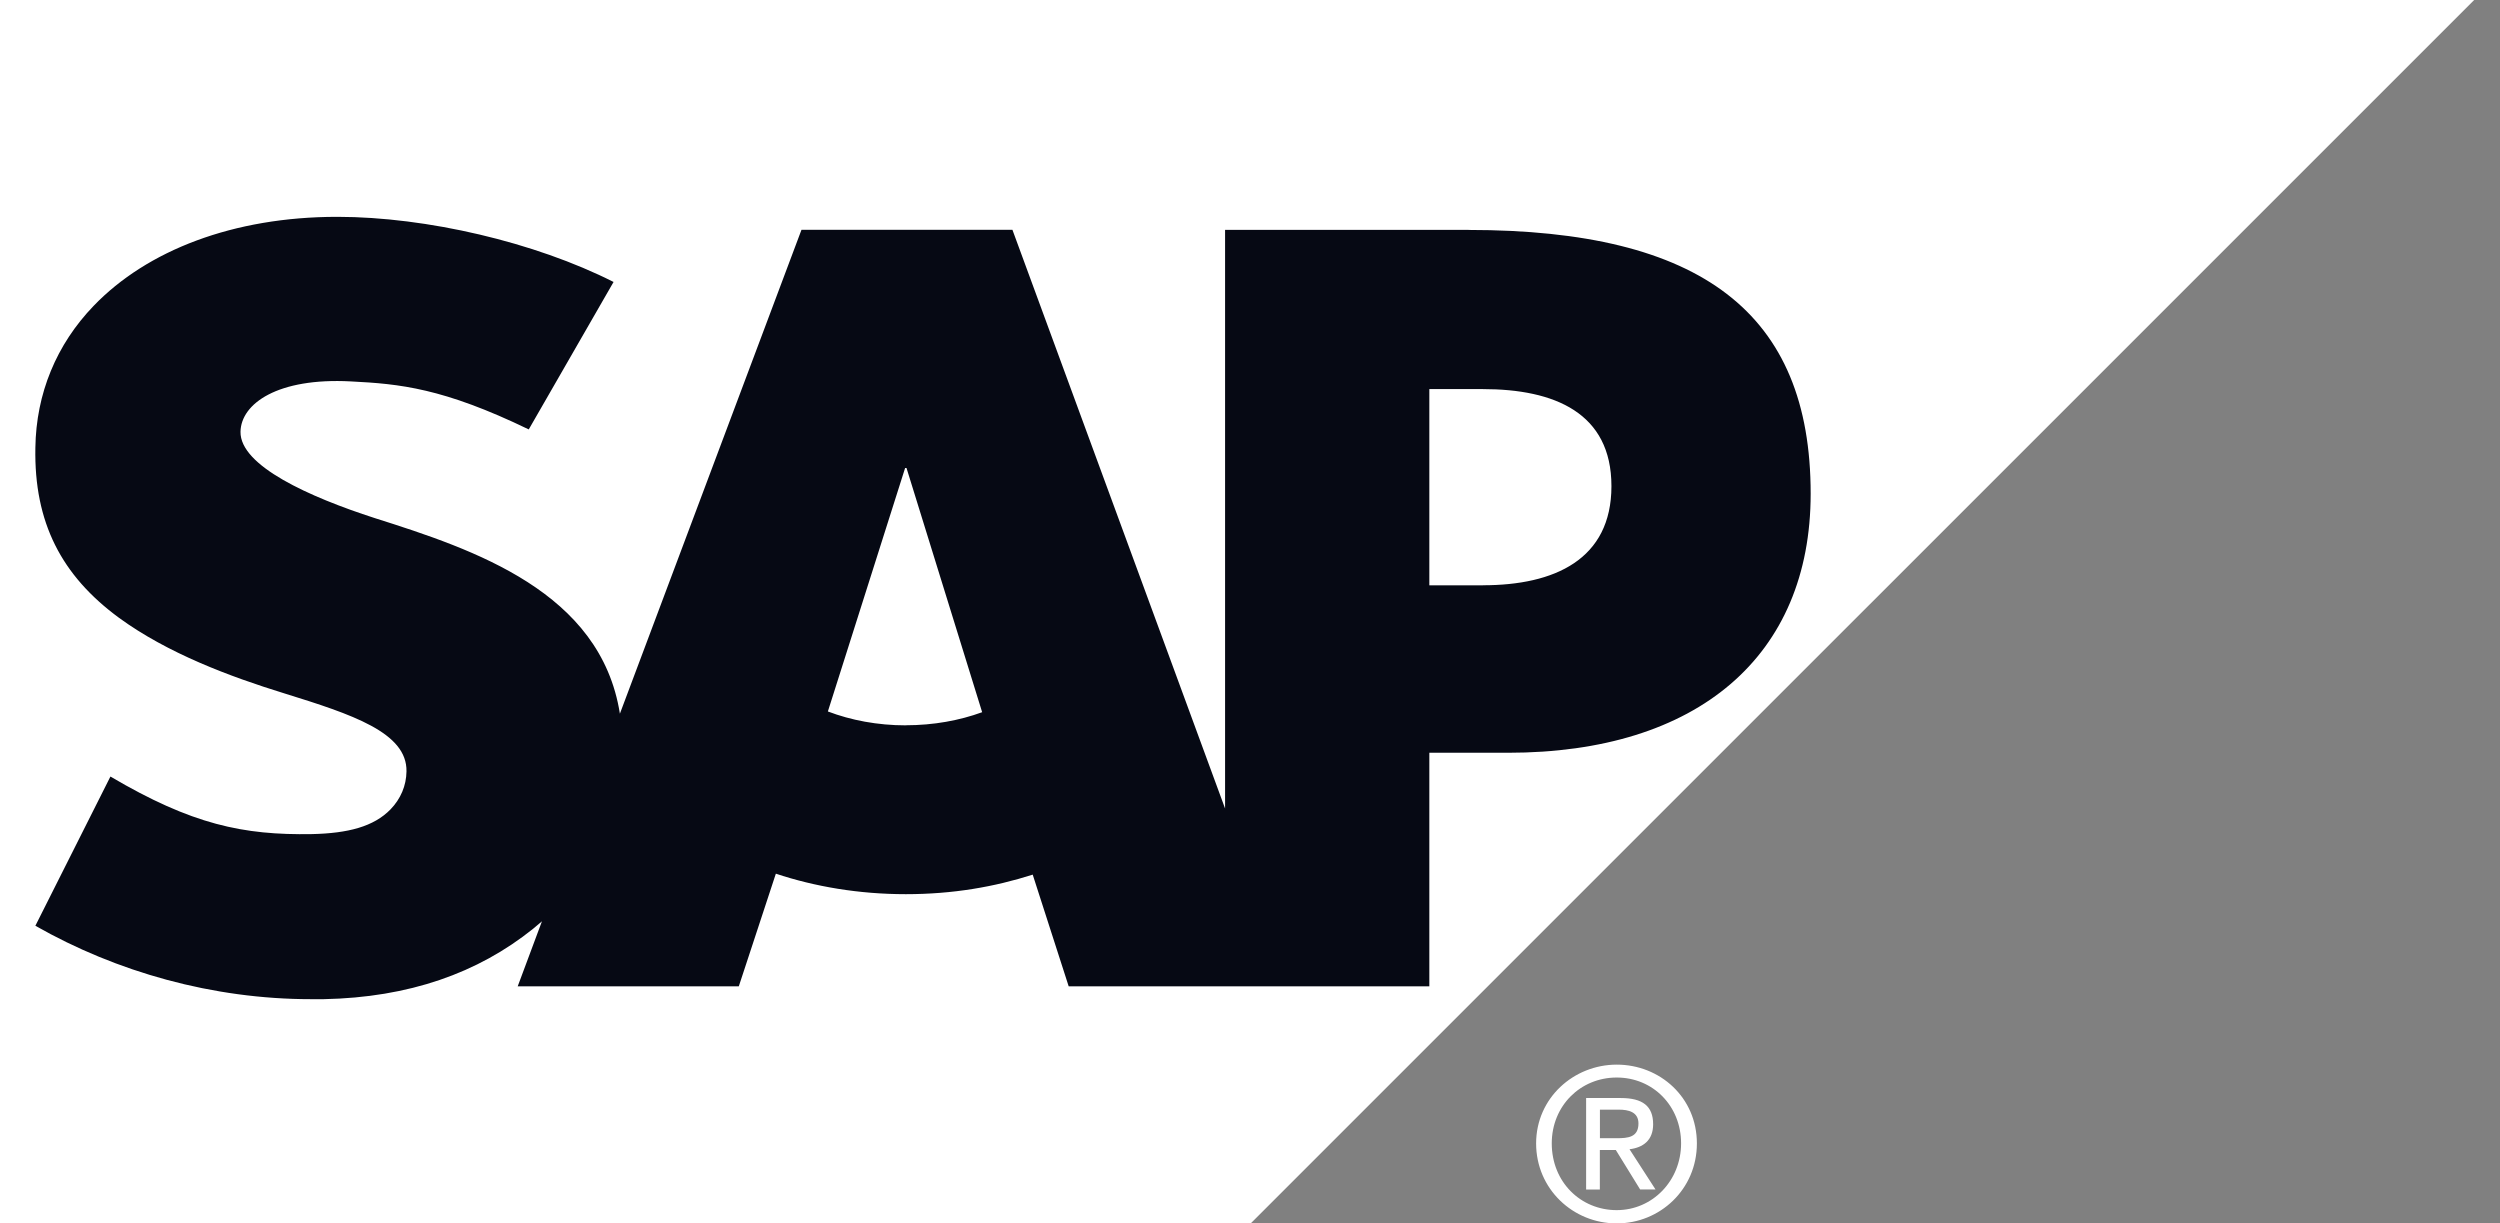 <svg width="94" height="46" viewBox="0 0 94 46" fill="none" xmlns="http://www.w3.org/2000/svg">
<rect x="0" y="0" width="94" height="46" fill="#808080" stroke="none"/>
<g clip-path="url(#clip0_5934_11698)">
<path fill-rule="evenodd" clip-rule="evenodd" d="M0 45.997H47.029L93.029 0H0V45.997Z" fill="white"/>
<path fill-rule="evenodd" clip-rule="evenodd" d="M55.22 8.643H46.063V30.4L38.067 8.64H30.136L23.308 26.835C22.585 22.253 17.838 20.667 14.093 19.481C11.63 18.685 9.021 17.514 9.043 16.233C9.063 15.174 10.444 14.195 13.191 14.341C15.027 14.434 16.652 14.585 19.881 16.146L23.07 10.602C20.113 9.106 16.036 8.156 12.698 8.153H12.678C8.78 8.153 5.531 9.411 3.522 11.499C2.123 12.951 1.358 14.795 1.33 16.835C1.277 19.646 2.311 21.639 4.472 23.228C6.299 24.562 8.634 25.437 10.697 26.073C13.233 26.861 15.312 27.542 15.284 29.005C15.276 29.543 15.066 30.036 14.685 30.431C14.051 31.084 13.082 31.331 11.736 31.362C9.141 31.407 7.216 31.003 4.152 29.198L1.33 34.809C4.388 36.549 8 37.569 11.694 37.569H12.171C15.377 37.505 17.97 36.589 20.049 34.918C20.161 34.823 20.268 34.73 20.377 34.641L19.466 37.085H27.779L29.172 32.85C30.635 33.337 32.294 33.621 34.059 33.621C35.825 33.621 37.395 33.346 38.83 32.886L40.183 37.087H53.743V28.304H56.697C63.843 28.304 68.081 24.663 68.081 18.562C68.081 11.765 63.969 8.646 55.22 8.646M34.059 27.273C32.997 27.273 31.997 27.082 31.128 26.751L34.032 17.598H34.085L36.929 26.779C36.077 27.09 35.102 27.27 34.057 27.27L34.059 27.273ZM55.758 22.009H53.743V14.63H55.758C58.445 14.63 60.59 15.521 60.59 18.279C60.59 21.037 58.448 22.006 55.758 22.006" fill="#060914"/>
<path d="M58.346 42.99C58.346 41.583 59.42 40.515 60.788 40.515C62.155 40.515 63.209 41.586 63.209 42.99C63.209 44.394 62.136 45.501 60.788 45.501C59.439 45.501 58.346 44.45 58.346 42.99ZM60.79 46C62.41 46 63.803 44.725 63.803 42.993C63.803 41.261 62.41 40.03 60.79 40.03C59.17 40.03 57.758 41.286 57.758 42.993C57.758 44.7 59.139 46 60.79 46ZM60.157 43.239H60.754L61.67 44.725H62.248L61.27 43.211C61.774 43.15 62.158 42.883 62.158 42.272C62.158 41.586 61.76 41.286 60.942 41.286H59.638V44.727H60.154V43.242L60.157 43.239ZM60.157 42.797V41.723H60.869C61.225 41.723 61.606 41.807 61.606 42.242C61.606 42.763 61.214 42.797 60.785 42.797H60.157Z" fill="white"/>
</g>
<defs>
<clipPath id="clip0_5934_11698">
<rect width="93.029" height="46" fill="white"/>
</clipPath>
</defs>
</svg>
